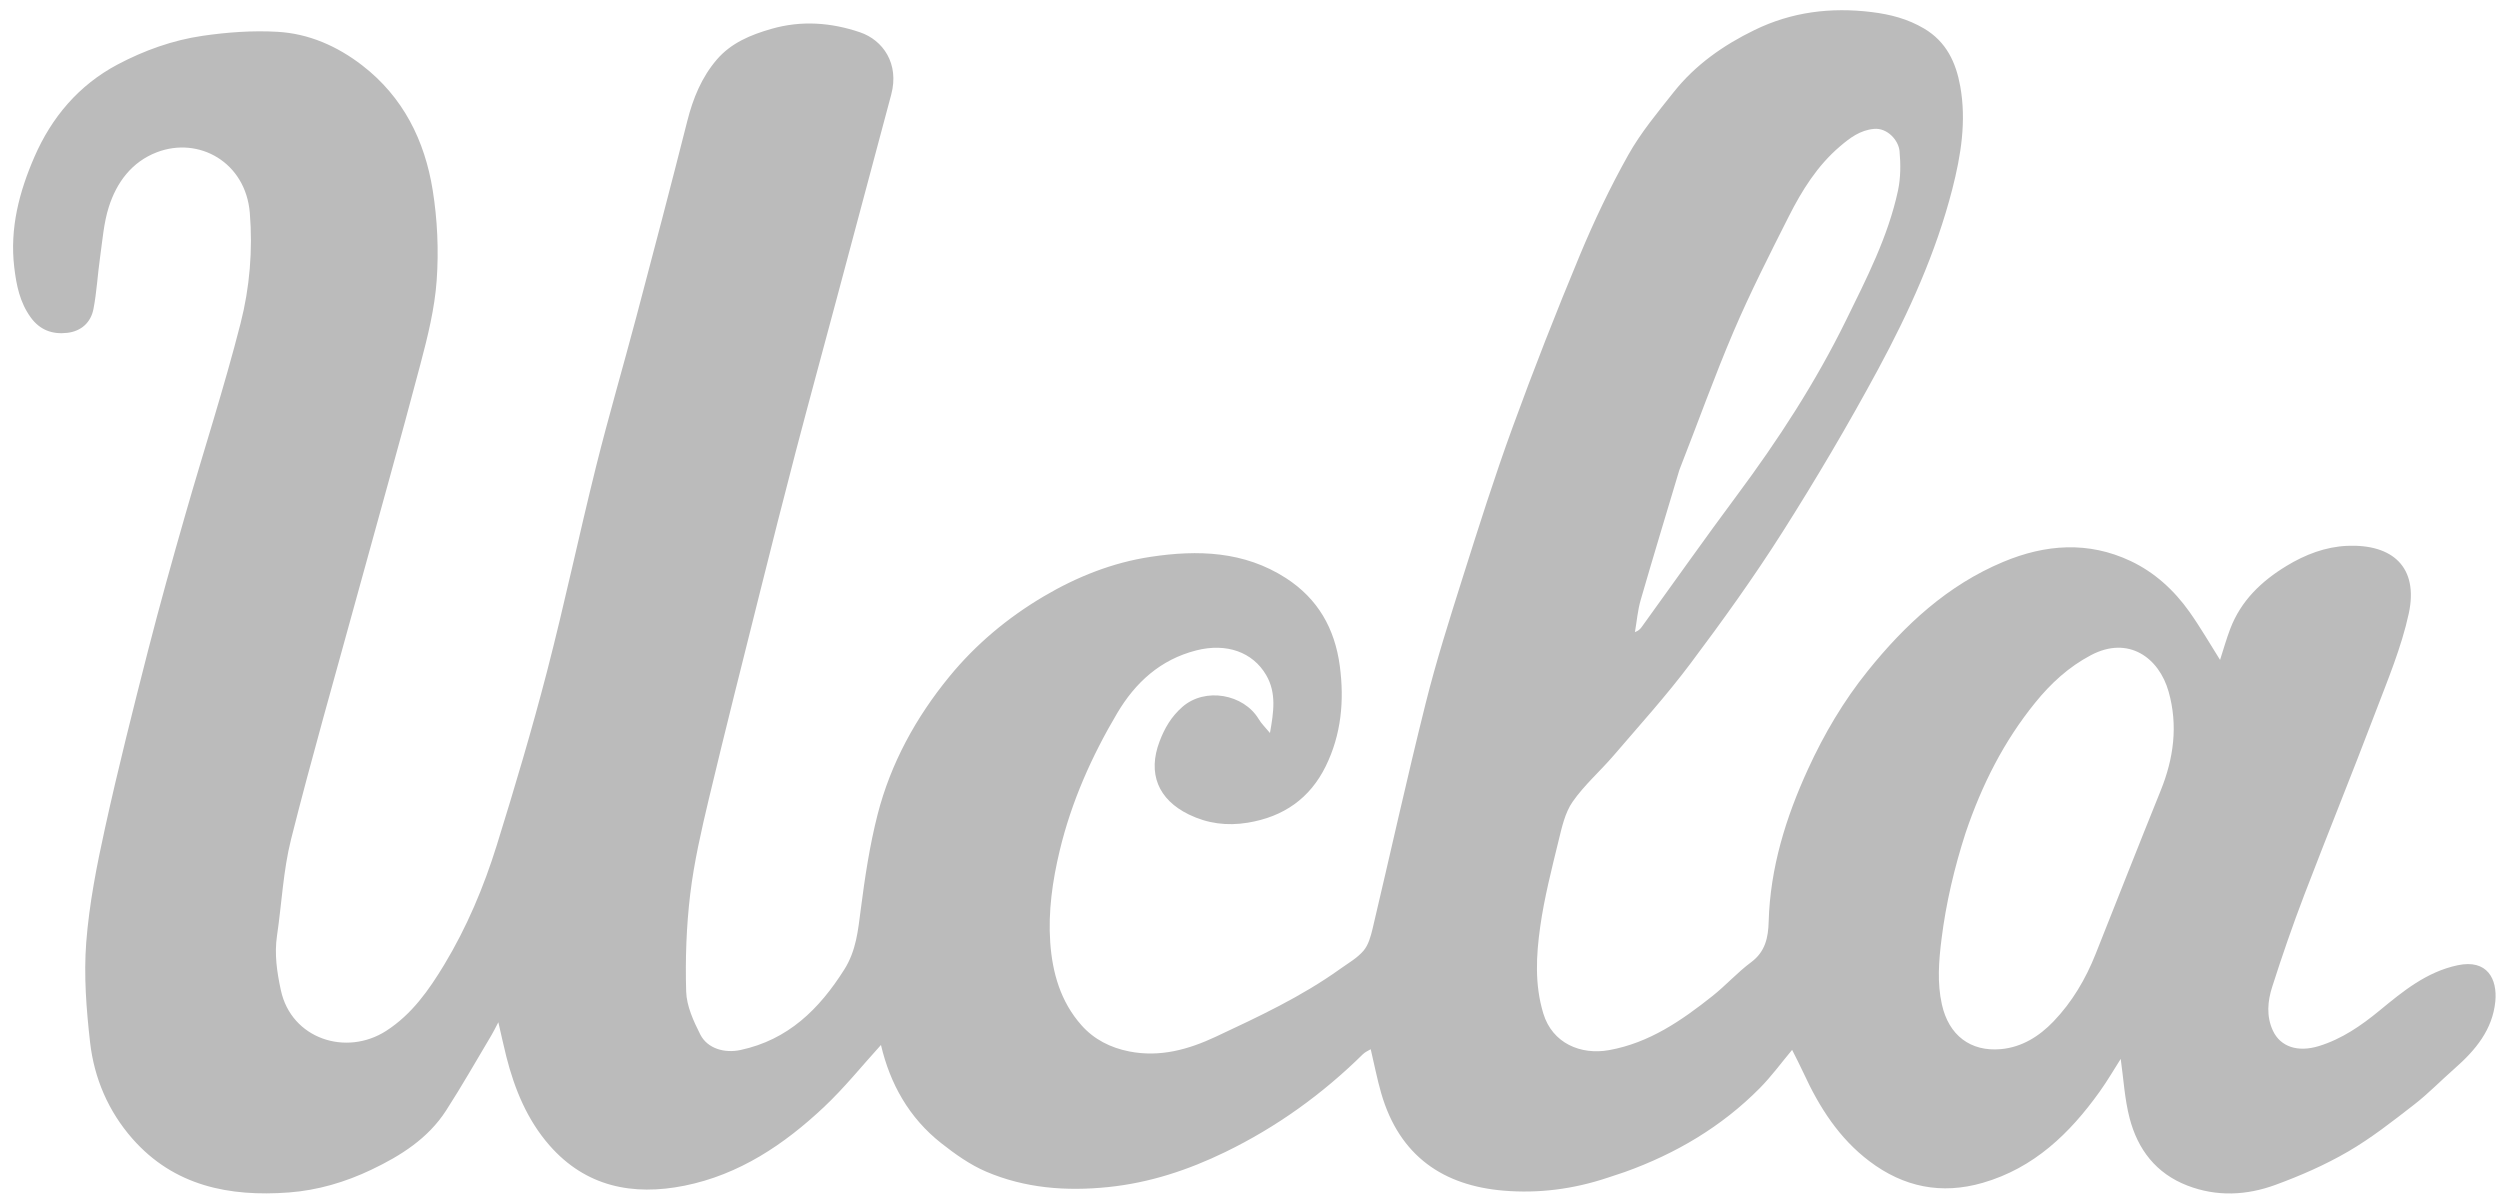 <svg xmlns="http://www.w3.org/2000/svg" width="77" height="37" viewBox="0 0 77 37" fill="none"><g clip-path="url(#clip0_1377_4457)"><path d="M49.515 36.274C48.454 36.628 47.383 36.763 46.3 36.671C44.48 36.516 43.109 35.631 42.542 33.674C42.417 33.242 42.332 32.798 42.218 32.316C42.15 32.359 42.049 32.399 41.978 32.469C40.727 33.702 39.317 34.716 37.738 35.483C36.597 36.037 35.409 36.431 34.132 36.562C32.833 36.695 31.571 36.598 30.372 36.086C29.877 35.874 29.418 35.547 28.99 35.21C27.998 34.429 27.413 33.379 27.134 32.185C26.548 32.829 26.004 33.509 25.375 34.1C24.149 35.253 22.768 36.18 21.084 36.519C19.49 36.839 18.038 36.553 16.921 35.274C16.238 34.492 15.849 33.545 15.595 32.544C15.514 32.221 15.444 31.894 15.349 31.485C15.259 31.656 15.204 31.771 15.139 31.88C14.675 32.657 14.23 33.445 13.739 34.205C13.184 35.066 12.343 35.596 11.439 36.027C10.636 36.41 9.781 36.662 8.899 36.728C7.066 36.865 5.361 36.532 4.078 35.071C3.337 34.227 2.901 33.211 2.775 32.107C2.659 31.086 2.578 30.044 2.656 29.024C2.748 27.835 2.982 26.651 3.239 25.483C3.64 23.66 4.097 21.849 4.559 20.041C4.918 18.64 5.308 17.246 5.707 15.855C6.27 13.889 6.904 11.942 7.409 9.961C7.691 8.858 7.788 7.702 7.694 6.554C7.566 5 6.128 4.192 4.83 4.69C4.06 4.986 3.593 5.615 3.352 6.373C3.194 6.867 3.157 7.401 3.083 7.919C3.007 8.45 2.98 8.99 2.879 9.515C2.798 9.934 2.501 10.203 2.069 10.252C1.613 10.305 1.224 10.165 0.941 9.769C0.609 9.306 0.505 8.788 0.439 8.233C0.296 7.029 0.594 5.906 1.06 4.832C1.59 3.613 2.426 2.621 3.621 1.987C4.441 1.553 5.319 1.238 6.235 1.104C6.998 0.993 7.782 0.935 8.55 0.98C9.511 1.035 10.386 1.42 11.153 2.011C12.417 2.985 13.082 4.327 13.327 5.856C13.473 6.766 13.515 7.712 13.45 8.631C13.389 9.503 13.172 10.373 12.947 11.224C12.318 13.607 11.648 15.978 10.996 18.355C10.312 20.852 9.596 23.342 8.964 25.852C8.722 26.816 8.678 27.828 8.532 28.817C8.447 29.39 8.531 29.943 8.651 30.501C8.975 31.997 10.662 32.545 11.897 31.749C12.685 31.24 13.205 30.501 13.678 29.72C14.379 28.56 14.902 27.316 15.302 26.029C15.853 24.256 16.383 22.475 16.849 20.678C17.391 18.586 17.836 16.469 18.358 14.372C18.744 12.825 19.193 11.294 19.601 9.753C20.132 7.746 20.66 5.739 21.169 3.726C21.345 3.029 21.609 2.383 22.076 1.837C22.518 1.321 23.122 1.072 23.76 0.889C24.683 0.624 25.598 0.692 26.489 0.995C27.195 1.235 27.704 1.959 27.45 2.912C26.886 5.02 26.324 7.128 25.76 9.236C25.346 10.787 24.922 12.335 24.515 13.887C24.135 15.338 23.769 16.793 23.405 18.247C22.875 20.365 22.339 22.481 21.833 24.604C21.603 25.573 21.378 26.55 21.259 27.537C21.14 28.529 21.105 29.539 21.134 30.538C21.147 30.985 21.36 31.45 21.569 31.863C21.791 32.3 22.321 32.444 22.804 32.341C24.273 32.027 25.233 31.083 26.005 29.86C26.374 29.276 26.428 28.65 26.513 27.999C26.639 27.022 26.786 26.04 27.03 25.086C27.434 23.51 28.209 22.099 29.237 20.843C30.053 19.845 31.035 19.026 32.149 18.367C33.175 17.762 34.268 17.327 35.443 17.15C36.891 16.931 38.318 16.974 39.607 17.805C40.59 18.44 41.112 19.355 41.266 20.511C41.408 21.585 41.311 22.624 40.834 23.597C40.348 24.589 39.536 25.158 38.431 25.339C37.788 25.444 37.192 25.366 36.618 25.087C35.668 24.625 35.341 23.817 35.715 22.835C35.867 22.434 36.072 22.075 36.417 21.773C37.118 21.159 38.305 21.377 38.768 22.148C38.852 22.289 38.975 22.407 39.115 22.576C39.227 21.937 39.322 21.349 38.999 20.794C38.586 20.084 37.777 19.794 36.842 20.033C35.739 20.315 34.969 21.021 34.408 21.968C33.623 23.294 33.001 24.691 32.639 26.198C32.416 27.13 32.281 28.072 32.347 29.026C32.413 29.964 32.667 30.854 33.308 31.576C33.695 32.013 34.2 32.27 34.779 32.384C35.727 32.572 36.608 32.324 37.444 31.932C38.761 31.315 40.084 30.698 41.274 29.845C41.522 29.667 41.8 29.511 41.994 29.285C42.146 29.108 42.218 28.845 42.275 28.607C42.821 26.3 43.33 23.984 43.905 21.684C44.232 20.372 44.643 19.079 45.051 17.788C45.541 16.237 46.032 14.685 46.589 13.157C47.236 11.381 47.927 9.62 48.653 7.875C49.093 6.817 49.588 5.776 50.148 4.777C50.535 4.085 51.055 3.462 51.551 2.836C52.218 1.995 53.081 1.391 54.041 0.924C55.184 0.367 56.388 0.217 57.649 0.372C58.224 0.443 58.754 0.58 59.258 0.877C59.949 1.284 60.244 1.926 60.376 2.66C60.568 3.732 60.398 4.783 60.131 5.825C59.627 7.787 58.794 9.619 57.839 11.387C56.92 13.089 55.934 14.759 54.898 16.392C54.015 17.783 53.05 19.126 52.061 20.444C51.326 21.424 50.5 22.336 49.702 23.267C49.288 23.75 48.798 24.176 48.437 24.694C48.202 25.032 48.105 25.48 48.004 25.894C47.791 26.77 47.565 27.648 47.439 28.539C47.314 29.426 47.264 30.325 47.534 31.215C47.814 32.137 48.69 32.5 49.559 32.344C50.799 32.121 51.789 31.435 52.742 30.679C53.156 30.351 53.514 29.948 53.938 29.634C54.375 29.309 54.462 28.868 54.475 28.388C54.522 26.728 55.002 25.183 55.687 23.688C56.181 22.609 56.782 21.591 57.523 20.67C58.665 19.247 59.986 18.022 61.702 17.305C62.999 16.762 64.318 16.664 65.622 17.279C66.362 17.629 66.959 18.175 67.431 18.839C67.771 19.317 68.064 19.828 68.378 20.325C68.479 20.012 68.571 19.685 68.691 19.369C69.02 18.503 69.65 17.901 70.425 17.43C71.001 17.08 71.627 16.84 72.294 16.812C73.689 16.753 74.498 17.466 74.19 18.897C73.963 19.945 73.537 20.954 73.154 21.963C72.442 23.838 71.686 25.696 70.969 27.57C70.614 28.5 70.288 29.442 69.985 30.391C69.843 30.832 69.797 31.301 70.008 31.75C70.24 32.241 70.771 32.419 71.422 32.219C72.13 32.001 72.724 31.59 73.29 31.125C74.014 30.529 74.736 29.934 75.695 29.73C76.612 29.535 76.922 30.159 76.856 30.843C76.77 31.716 76.243 32.348 75.608 32.905C75.185 33.276 74.793 33.683 74.35 34.026C73.693 34.535 73.035 35.054 72.32 35.469C71.615 35.879 70.856 36.211 70.089 36.492C69.2 36.819 68.277 36.867 67.367 36.514C66.402 36.14 65.842 35.4 65.592 34.44C65.437 33.845 65.404 33.218 65.318 32.614C65.117 32.929 64.909 33.289 64.668 33.625C63.746 34.914 62.645 35.975 61.069 36.431C59.791 36.801 58.63 36.561 57.581 35.768C56.644 35.061 56.035 34.104 55.552 33.054C55.44 32.81 55.314 32.571 55.197 32.336C54.866 32.732 54.562 33.15 54.202 33.514C53.025 34.703 51.617 35.533 50.047 36.097C49.879 36.157 49.707 36.207 49.515 36.274ZM60.541 25.65C60.195 26.721 59.937 27.811 59.798 28.93C59.715 29.6 59.662 30.27 59.809 30.933C60.02 31.888 60.693 32.399 61.63 32.313C62.279 32.254 62.812 31.915 63.248 31.46C63.821 30.863 64.239 30.154 64.545 29.383C65.212 27.707 65.871 26.027 66.547 24.355C66.95 23.36 67.087 22.345 66.794 21.305C66.499 20.256 65.557 19.57 64.403 20.178C63.716 20.54 63.166 21.047 62.681 21.646C61.72 22.832 61.044 24.165 60.541 25.65ZM51.725 14.473C51.326 15.809 50.919 17.143 50.532 18.483C50.44 18.802 50.413 19.14 50.356 19.47C50.465 19.426 50.519 19.375 50.561 19.316C51.542 17.959 52.505 16.591 53.504 15.248C54.77 13.546 55.92 11.776 56.856 9.869C57.491 8.574 58.154 7.289 58.459 5.866C58.542 5.475 58.542 5.055 58.506 4.655C58.475 4.319 58.128 3.931 57.718 3.97C57.289 4.01 56.978 4.247 56.672 4.508C55.972 5.103 55.497 5.869 55.091 6.673C54.503 7.838 53.91 9.004 53.397 10.204C52.804 11.593 52.296 13.018 51.725 14.473Z" fill="#BBBBBB"></path></g><defs><clipPath id="clip0_1377_4457"><rect width="77" height="37" fill="white"></rect></clipPath></defs></svg>